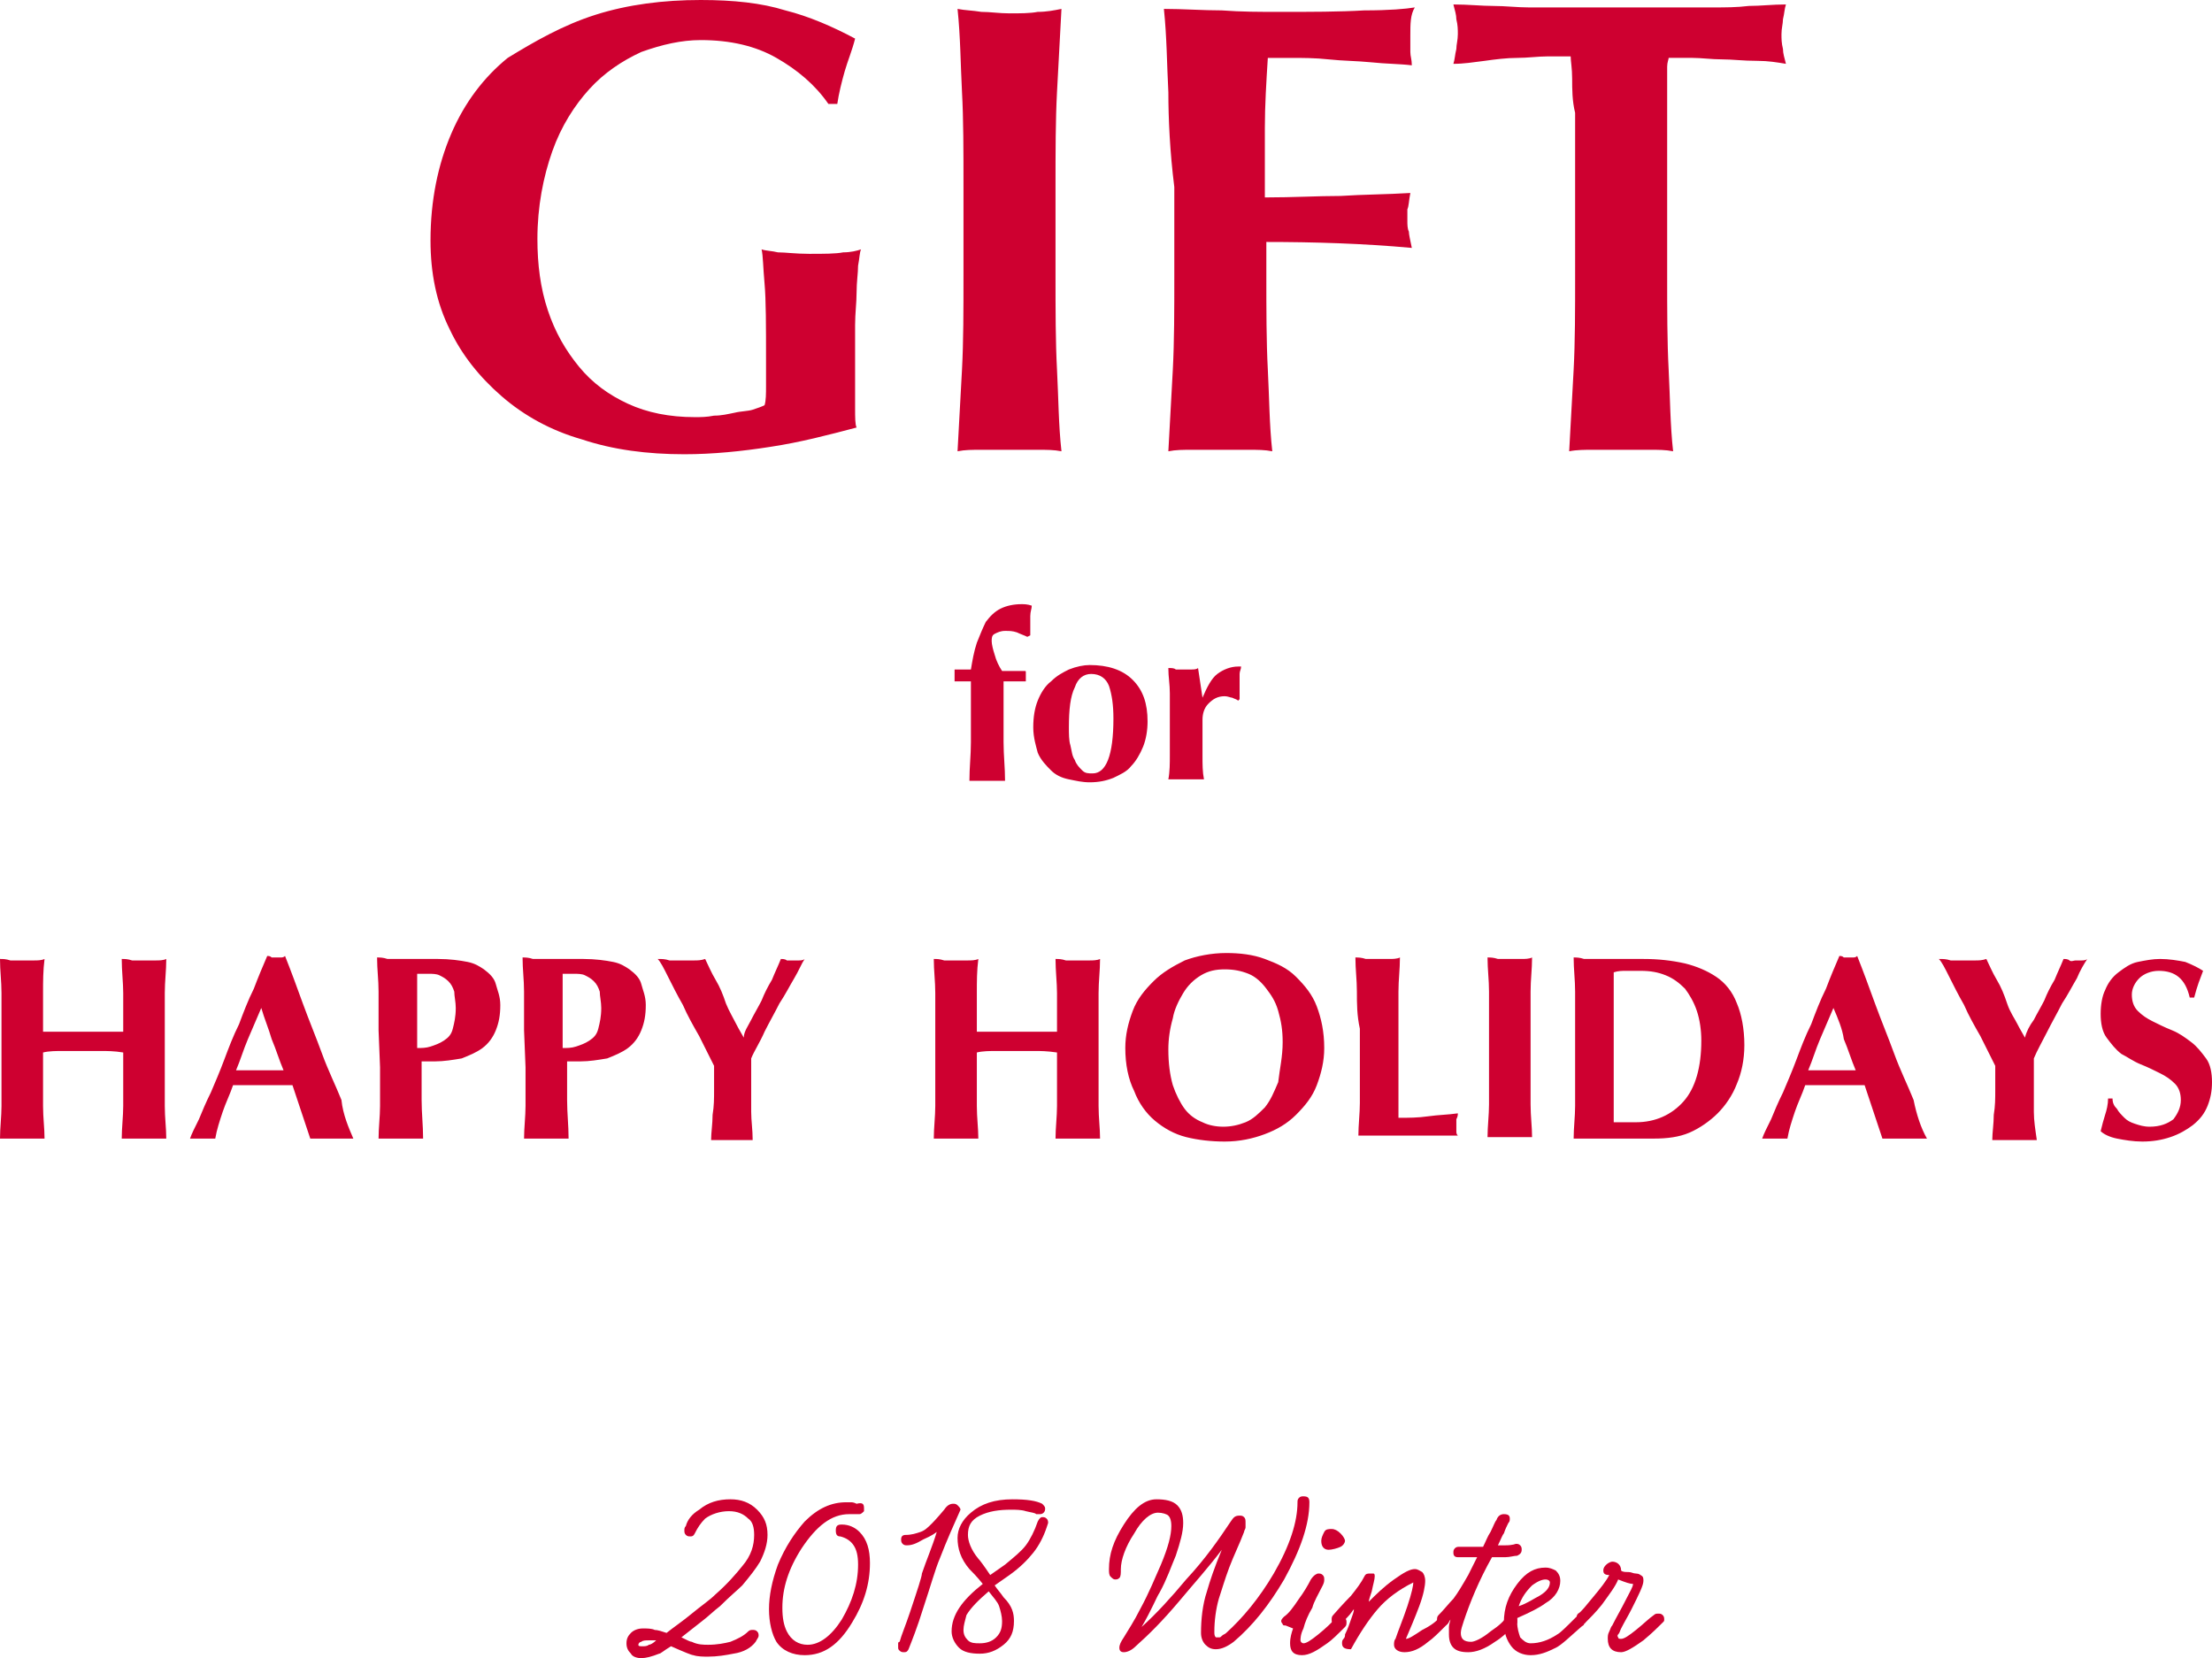 <svg id="レイヤー_1" xmlns="http://www.w3.org/2000/svg" viewBox="0 0 149 111.7"><style>.st0{fill:#ce0030}</style><path class="st0" d="M52.3 3.9c-1.4-.8-3.1-1.2-5.1-1.2-1.3 0-2.6.3-4 .8-1.3.6-2.5 1.4-3.5 2.5s-1.9 2.5-2.5 4.2-1 3.7-1 5.9c0 1.7.2 3.3.7 4.8.5 1.5 1.2 2.7 2.1 3.8.9 1.1 2 1.9 3.3 2.5s2.8.9 4.5.9c.4 0 .8 0 1.3-.1.5 0 .9-.1 1.4-.2.4-.1.9-.1 1.2-.2s.6-.2.8-.3c.1-.3.1-.8.1-1.3v-1.7c0-2.3 0-4.1-.1-5.2s-.1-1.9-.2-2.3c.3.1.7.1 1.1.2.5 0 1.2.1 2.1.1 1 0 1.8 0 2.3-.1.5 0 .9-.1 1.2-.2-.1.2-.1.6-.2 1.1 0 .5-.1 1.1-.1 1.8s-.1 1.4-.1 2.2v5.6c0 .6 0 1.1.1 1.3-1.9.5-3.8 1-5.8 1.3-1.9.3-3.9.5-5.8.5-2.5 0-4.8-.3-6.9-1-2.1-.6-3.9-1.6-5.4-2.9s-2.7-2.8-3.5-4.5c-.9-1.8-1.3-3.8-1.3-6 0-2.7.5-5.1 1.4-7.2s2.2-3.8 3.8-5.1C36 2.8 37.9 1.7 40.1 1c2.2-.7 4.6-1 7.1-1 2.2 0 4.1.2 5.7.7 1.6.4 3.2 1.1 4.7 1.9-.2.8-.5 1.5-.7 2.2s-.4 1.5-.5 2.2h-.6c-.9-1.3-2.1-2.3-3.5-3.1zM64.8 6.2c-.1-1.9-.1-3.7-.3-5.6.5.1 1 .1 1.6.2.6 0 1.2.1 1.9.1s1.4 0 1.9-.1c.6 0 1.1-.1 1.6-.2-.1 1.9-.2 3.7-.3 5.6-.1 1.9-.1 4-.1 6.4v5.9c0 2.4 0 4.5.1 6.4s.1 3.7.3 5.5c-.5-.1-1-.1-1.6-.1h-3.8c-.6 0-1.1 0-1.6.1.1-1.8.2-3.6.3-5.5.1-1.9.1-4 .1-6.4v-5.9c0-2.4 0-4.6-.1-6.4zM78.7 6.2c-.1-1.9-.1-3.7-.3-5.6 1.3 0 2.6.1 3.9.1 1.3.1 2.6.1 3.9.1 2.1 0 4 0 5.7-.1 1.7 0 2.8-.1 3.4-.2-.3.5-.3 1.1-.3 1.9v1.1c0 .3.1.5.1.9-.8-.1-1.8-.1-2.7-.2-1-.1-2-.1-2.9-.2-.9-.1-1.8-.1-2.5-.1h-1.6c-.1 1.6-.2 3.2-.2 4.7v4.7c1.9 0 3.6-.1 5.1-.1 1.5-.1 3.1-.1 4.7-.2-.1.5-.1.9-.2 1.1v.8c0 .2 0 .5.1.7 0 .2.1.6.2 1.1-3.3-.3-6.6-.4-9.8-.4v2.2c0 2.4 0 4.5.1 6.4s.1 3.7.3 5.5c-.5-.1-1-.1-1.6-.1h-3.8c-.6 0-1.1 0-1.6.1.1-1.8.2-3.6.3-5.5.1-1.9.1-4 .1-6.4v-5.9c-.3-2.4-.4-4.6-.4-6.4zM105.9 5.3c0-.7-.1-1.2-.1-1.5h-1.6c-.6 0-1.3.1-2 .1s-1.5.1-2.2.2c-.8.1-1.4.2-2.1.2.1-.3.1-.6.2-1 0-.3.1-.6.1-1 0-.3 0-.6-.1-1 0-.3-.1-.6-.2-1 1 0 1.9.1 2.7.1s1.6.1 2.4.1H115.4c.8 0 1.6 0 2.4-.1.8 0 1.6-.1 2.5-.1-.1.3-.1.6-.2 1 0 .3-.1.6-.1 1 0 .3 0 .6.1 1 0 .3.1.6.2 1-.6-.1-1.2-.2-1.9-.2-1 0-1.7-.1-2.4-.1s-1.4-.1-2-.1h-1.6c0 .1-.1.3-.1.6v14c0 2.4 0 4.5.1 6.4s.1 3.7.3 5.5c-.5-.1-1-.1-1.6-.1h-3.8c-.5 0-1.1 0-1.6.1.1-1.8.2-3.6.3-5.5.1-1.9.1-4 .1-6.4V7.6c-.2-.8-.2-1.6-.2-2.3z"/><g><path class="st0" d="M69.1 45.3V45.9h-1.5V50c0 .9.1 1.7.1 2.6h-2.4c0-.9.1-1.7.1-2.6v-4.1h-1.1v-.4-.4h1.1c.1-.6.2-1.2.4-1.8.2-.5.4-1 .6-1.4.3-.4.6-.7 1-.9s.9-.3 1.4-.3c.2 0 .4 0 .7.1 0 .2-.1.4-.1.7v1.3l-.2.1c-.2-.1-.5-.2-.7-.3-.3-.1-.5-.1-.8-.1s-.5.1-.7.2c-.2.1-.2.3-.2.5s.1.6.2.9c.1.4.3.8.5 1.1H69c.1 0 .1 0 .1.1zM69.6 49c0-.7.1-1.3.3-1.8s.5-1 .9-1.3c.4-.4.8-.6 1.2-.8.5-.2 1-.3 1.4-.3 1.2 0 2.2.3 2.9 1 .7.7 1 1.6 1 2.8 0 .6-.1 1.2-.3 1.7-.2.5-.5 1-.8 1.3-.3.4-.8.6-1.2.8-.5.2-1 .3-1.6.3-.5 0-.9-.1-1.4-.2-.5-.1-.9-.3-1.2-.6s-.7-.7-.9-1.2c-.1-.4-.3-1-.3-1.7zm5.4-.6c0-.9-.1-1.6-.3-2.2-.2-.5-.6-.8-1.2-.8-.5 0-.9.3-1.1.9-.3.6-.4 1.5-.4 2.7 0 .4 0 .9.1 1.2.1.4.1.7.3 1 .1.3.3.5.5.7s.4.2.7.2c.9 0 1.4-1.2 1.4-3.7zM81 47c.3-.7.6-1.3 1-1.6s.9-.5 1.4-.5h.2c0 .2-.1.3-.1.5V47.1l-.1.1c-.1-.1-.2-.1-.4-.2-.1 0-.3-.1-.5-.1-.5 0-.8.2-1.1.5s-.4.7-.4 1.1v2.4c0 .6 0 1.1.1 1.6h-2.4c.1-.5.1-1.1.1-1.6v-2.4-1.8c0-.6-.1-1.1-.1-1.7.2 0 .4 0 .5.1h1c.2 0 .4 0 .5-.1l.3 2z"/></g><g><path class="st0" d="M6.8 70.8H4.2c-.4 0-.9 0-1.3.1v3.6c0 .8.1 1.5.1 2.2H0c0-.7.1-1.5.1-2.2v-5-2.6c0-.8-.1-1.5-.1-2.3.2 0 .4 0 .7.1h1.6c.2 0 .5 0 .7-.1-.1.8-.1 1.5-.1 2.3v2.6h5.4v-2.6c0-.7-.1-1.5-.1-2.3.2 0 .4 0 .7.1h1.6c.2 0 .5 0 .7-.1 0 .8-.1 1.5-.1 2.3v7.6c0 .8.1 1.5.1 2.2h-3c0-.7.1-1.5.1-2.2v-3.6c-.6-.1-1.1-.1-1.5-.1zM23.8 76.7H20.9l-.6-1.8-.6-1.8h-4c-.2.6-.5 1.2-.7 1.8s-.4 1.2-.5 1.8H12.8c.1-.3.3-.7.6-1.3.2-.5.5-1.2.8-1.8.3-.7.6-1.4.9-2.2.3-.8.6-1.6 1-2.4.3-.8.6-1.6 1-2.4.3-.8.6-1.5.9-2.2.1 0 .2 0 .3.1h.6c.1 0 .2 0 .3-.1.4 1 .8 2.1 1.2 3.2.4 1.1.9 2.3 1.3 3.4s.9 2.1 1.3 3.1c.1 1 .5 1.9.8 2.6zm-6.2-8.8l-.9 2.1c-.3.7-.5 1.4-.8 2.1h3.2c-.3-.7-.5-1.4-.8-2.1-.2-.7-.5-1.4-.7-2.1zM25.5 69.4v-2.6c0-.8-.1-1.5-.1-2.3.2 0 .4 0 .7.1H29.5c.8 0 1.5.1 2 .2s.8.3 1.1.5c.4.3.7.6.8 1s.3.8.3 1.4c0 .7-.1 1.2-.3 1.7s-.5.9-.9 1.2c-.4.3-.9.5-1.4.7-.6.1-1.2.2-1.8.2h-.9v2.6c0 .9.1 1.7.1 2.6h-3c0-.7.1-1.5.1-2.2v-2.6l-.1-2.5zm5.2-1.5c0-.4-.1-.8-.1-1.1-.1-.3-.2-.5-.4-.7s-.4-.3-.6-.4c-.2-.1-.5-.1-.7-.1h-.8v5c.3 0 .6 0 .9-.1s.6-.2.9-.4c.3-.2.5-.4.6-.8s.2-.8.2-1.4zM35.3 69.4v-2.6c0-.8-.1-1.5-.1-2.3.2 0 .4 0 .7.1H39.3c.8 0 1.5.1 2 .2s.8.3 1.1.5c.4.3.7.6.8 1s.3.8.3 1.4c0 .7-.1 1.2-.3 1.7s-.5.9-.9 1.2c-.4.3-.9.5-1.4.7-.6.1-1.2.2-1.8.2h-.9v2.6c0 .9.1 1.7.1 2.6h-3c0-.7.1-1.5.1-2.2v-2.6l-.1-2.5zm5.2-1.5c0-.4-.1-.8-.1-1.1-.1-.3-.2-.5-.4-.7s-.4-.3-.6-.4c-.2-.1-.5-.1-.7-.1h-.8v5c.3 0 .6 0 .9-.1s.6-.2.9-.4c.3-.2.5-.4.6-.8.1-.4.2-.8.2-1.4zM50.6 68.7c.2-.4.5-.9.7-1.3.2-.5.4-.9.7-1.4.2-.5.4-.9.6-1.4.1 0 .3 0 .4.1h.8c.1 0 .3 0 .4-.1-.2.3-.4.8-.7 1.3s-.6 1.1-1 1.7c-.3.6-.7 1.3-1 1.9-.3.7-.7 1.3-.9 1.8v3.6c0 .6.1 1.2.1 1.9h-2.8c0-.5.1-1.1.1-1.7.1-.6.1-1.1.1-1.7v-.8-.8l-1-2c-.4-.7-.8-1.4-1.1-2.1-.4-.7-.7-1.3-1-1.9s-.5-1-.7-1.2c.3 0 .5 0 .8.1h1.6c.3 0 .5 0 .8-.1.2.4.4.9.7 1.4s.5 1 .7 1.6c.2.5.5 1 .7 1.4s.4.7.5.9c0-.4.3-.8.5-1.2zM69.7 70.8h-2.6c-.4 0-.9 0-1.3.1v3.6c0 .8.1 1.5.1 2.2h-3c0-.7.1-1.5.1-2.2v-5-2.6c0-.8-.1-1.5-.1-2.3.2 0 .4 0 .7.1h1.6c.2 0 .5 0 .7-.1-.1.8-.1 1.5-.1 2.3v2.6h5.4v-2.6c0-.7-.1-1.5-.1-2.3.2 0 .4 0 .7.1h1.6c.2 0 .5 0 .7-.1 0 .8-.1 1.5-.1 2.3v7.6c0 .8.1 1.5.1 2.2h-3c0-.7.1-1.5.1-2.2v-3.6c-.7-.1-1.1-.1-1.5-.1zM75.8 70.6c0-.9.2-1.7.5-2.5s.8-1.4 1.4-2 1.3-1 2.1-1.4c.8-.3 1.8-.5 2.8-.5.9 0 1.8.1 2.6.4.8.3 1.5.6 2.1 1.2s1.1 1.2 1.4 2 .5 1.7.5 2.8c0 .9-.2 1.7-.5 2.5s-.8 1.4-1.4 2-1.3 1-2.1 1.3c-.8.3-1.7.5-2.7.5-.9 0-1.8-.1-2.6-.3-.8-.2-1.5-.6-2.1-1.1s-1.1-1.2-1.4-2c-.4-.8-.6-1.8-.6-2.9zm10.6-.4c0-.8-.1-1.4-.3-2.1s-.5-1.1-.8-1.5-.7-.8-1.2-1-1-.3-1.6-.3-1.1.1-1.6.4-.9.7-1.2 1.2c-.3.5-.6 1.1-.7 1.7-.2.7-.3 1.4-.3 2.1 0 .9.1 1.7.3 2.4.2.6.5 1.2.8 1.6s.7.7 1.2.9c.4.2.9.3 1.4.3s1-.1 1.5-.3.9-.6 1.3-1c.4-.5.6-1 .9-1.7.1-.9.3-1.7.3-2.7zM91.4 66.8c0-.8-.1-1.5-.1-2.3.2 0 .4 0 .7.1h1.6c.2 0 .5 0 .7-.1 0 .8-.1 1.5-.1 2.3v8.5c.7 0 1.3 0 2-.1s1.3-.1 2-.2c0 .1 0 .2-.1.4v.8c0 .1 0 .2.1.3H91.5c0-.7.1-1.5.1-2.2v-5c-.2-.9-.2-1.7-.2-2.5zM100.3 66.8c0-.8-.1-1.5-.1-2.3.2 0 .4 0 .7.1h1.6c.2 0 .5 0 .7-.1 0 .8-.1 1.5-.1 2.3v7.6c0 .8.1 1.5.1 2.2h-3c0-.7.1-1.5.1-2.2v-5-2.6zM106.1 69.4v-2.6c0-.8-.1-1.5-.1-2.3.2 0 .4 0 .7.1h4c1 0 1.9.1 2.8.3.8.2 1.5.5 2.1.9s1.1 1 1.4 1.8c.3.7.5 1.7.5 2.8 0 1-.2 1.9-.5 2.6-.3.8-.8 1.5-1.3 2s-1.2 1-1.9 1.3-1.5.4-2.4.4H106c0-.7.1-1.5.1-2.2v-5.1zm2.6 3.7v2.5h1.5c1.3 0 2.4-.5 3.2-1.4.8-.9 1.2-2.3 1.2-4.1 0-.7-.1-1.4-.3-2-.2-.6-.5-1.1-.8-1.5-.4-.4-.8-.7-1.3-.9-.5-.2-1-.3-1.7-.3h-1c-.2 0-.5 0-.8.1v7.6zM129.8 76.7h-3l-.6-1.8-.6-1.8h-4c-.2.6-.5 1.2-.7 1.8-.2.6-.4 1.2-.5 1.8H118.7c.1-.3.3-.7.6-1.3.2-.5.5-1.2.8-1.8.3-.7.6-1.4.9-2.2.3-.8.6-1.6 1-2.4.3-.8.6-1.6 1-2.4.3-.8.6-1.5.9-2.2.1 0 .2 0 .3.1h.6c.1 0 .2 0 .3-.1.4 1 .8 2.1 1.2 3.2s.9 2.3 1.3 3.4.9 2.1 1.3 3.1c.2 1 .5 1.9.9 2.6zm-6.3-8.8l-.9 2.1c-.3.7-.5 1.4-.8 2.1h3.2c-.3-.7-.5-1.4-.8-2.1-.1-.7-.4-1.4-.7-2.1zM137 68.7c.2-.4.5-.9.7-1.3.2-.5.4-.9.7-1.4.2-.5.4-.9.6-1.4.1 0 .3 0 .4.1s.3 0 .4 0h.4c.1 0 .3 0 .4-.1-.2.3-.5.8-.7 1.3-.3.5-.6 1.1-1 1.7-.3.6-.7 1.3-1 1.9s-.7 1.3-.9 1.8v3.6c0 .6.1 1.2.2 1.9h-3c0-.5.1-1.1.1-1.7.1-.6.1-1.1.1-1.7v-.8-.8l-1-2c-.4-.7-.8-1.4-1.1-2.1-.4-.7-.7-1.3-1-1.9s-.5-1-.7-1.2c.3 0 .5 0 .8.1h1.6c.3 0 .5 0 .8-.1.2.4.4.9.7 1.4s.5 1 .7 1.6.5 1 .7 1.4.4.7.5.9c.1-.4.3-.8.6-1.2zM145.4 65.4c-.5 0-1 .2-1.3.5s-.5.7-.5 1.1.1.8.4 1.1c.3.3.6.5 1 .7s.8.4 1.3.6.9.5 1.3.8c.4.3.7.7 1 1.1s.4 1 .4 1.6-.1 1.1-.3 1.6-.5.9-1 1.3c-.4.3-.9.6-1.5.8-.6.2-1.2.3-1.9.3-.6 0-1.2-.1-1.7-.2s-.9-.3-1.1-.5c.1-.4.2-.8.3-1.1.1-.3.2-.7.2-1.1h.3c0 .3.1.5.3.7.1.2.3.4.5.6s.4.3.7.4.6.2 1 .2c.7 0 1.2-.2 1.6-.5.3-.4.5-.8.5-1.3 0-.4-.1-.8-.4-1.1-.3-.3-.6-.5-1-.7s-.8-.4-1.3-.6-.9-.5-1.3-.7c-.4-.3-.7-.7-1-1.1s-.4-1-.4-1.6.1-1.2.3-1.6c.2-.5.5-.9.9-1.2.4-.3.8-.6 1.3-.7.5-.1 1-.2 1.5-.2.6 0 1.2.1 1.7.2.5.2.9.4 1.2.6-.1.3-.2.5-.3.8s-.2.6-.3 1h-.3c-.3-1.3-1-1.8-2.1-1.8z"/></g><g><path class="st0" d="M43.2 111.7c-.3 0-.6-.1-.7-.3-.2-.2-.3-.4-.3-.7s.1-.5.3-.7.5-.3.8-.3.6 0 .8.1c.2 0 .5.1.8.2.5-.4 1.1-.8 1.7-1.3s1.2-.9 1.6-1.3c.8-.7 1.4-1.4 1.8-1.9.6-.7.8-1.4.8-2.1 0-.5-.1-.9-.4-1.1-.3-.3-.7-.5-1.3-.5s-1.2.2-1.6.5c-.3.3-.5.6-.7 1-.1.2-.2.2-.3.2s-.2 0-.3-.1-.1-.2-.1-.3c0-.1 0-.2.1-.3.1-.4.4-.8.9-1.1.6-.5 1.3-.7 2.1-.7.7 0 1.3.2 1.8.7s.7 1 .7 1.7c0 .6-.2 1.2-.5 1.8-.3.5-.7 1-1.2 1.6-.3.3-.8.7-1.5 1.4-.4.3-.8.7-1.2 1-.5.4-.9.7-1.4 1.1.4.2.6.3.7.3.4.2.8.2 1.1.2.6 0 1.1-.1 1.5-.2.5-.2.9-.4 1.2-.7.1-.1.2-.1.3-.1s.2 0 .3.1.1.2.1.3c0 .1-.1.2-.2.4-.3.4-.8.7-1.5.8-.5.1-1.1.2-1.7.2-.3 0-.7 0-1-.1-.1 0-.6-.2-1.5-.6-.5.3-.7.5-.8.5-.5.2-.9.3-1.2.3zm.5-1.2c-.2 0-.4 0-.5.1-.1 0-.2.1-.2.2s.1.1.3.1c.1 0 .3 0 .4-.1.1 0 .3-.1.5-.3h-.5zM58.2 101.6v.2c-.1.1-.2.2-.3.2h-.7c-1.2 0-2.2.8-3.2 2.3-.9 1.4-1.3 2.7-1.3 4 0 .7.1 1.2.3 1.6.3.6.8.9 1.4.9.8 0 1.6-.6 2.3-1.7.7-1.2 1.1-2.4 1.1-3.7 0-.6-.1-1-.3-1.3s-.5-.5-.9-.6c-.2 0-.3-.1-.3-.4s.1-.4.4-.4c.5 0 .9.2 1.2.5.5.5.7 1.2.7 2.1 0 1.4-.4 2.7-1.2 4-.9 1.5-1.9 2.2-3.2 2.2-.8 0-1.5-.3-1.9-.9-.3-.5-.5-1.3-.5-2.2 0-.9.2-1.9.6-3 .5-1.2 1.1-2.1 1.8-2.9.9-.9 1.8-1.3 2.8-1.3h.3c.1 0 .2 0 .4.1.4-.1.5 0 .5.3zM61.1 104.1c-.1 0-.2 0-.3-.1-.1-.1-.1-.2-.1-.3 0-.2.1-.3.3-.3.4 0 .7-.1 1-.2s.5-.3.8-.6c0 0 .3-.3.8-.9.2-.3.4-.4.6-.4.1 0 .2 0 .3.1s.2.2.2.3c-.4.9-.9 2-1.4 3.3-.3.7-.6 1.8-1.1 3.3-.4 1.3-.8 2.3-1 2.8-.1.2-.2.2-.3.2-.1 0-.2 0-.3-.1s-.1-.1-.1-.3v-.2c0-.1.1-.1.1-.1.1-.4.4-1.1.7-2 .5-1.5.8-2.4.8-2.6.3-.9.7-1.8 1-2.8-.4.3-.7.4-.9.5-.5.3-.8.4-1.1.4zM68.3 109.2c0 .7-.2 1.2-.7 1.6s-1 .6-1.6.6-1.1-.1-1.4-.4-.5-.7-.5-1.1c0-1.1.7-2.1 2.1-3.2-.4-.5-.7-.8-.9-1-.6-.7-.8-1.4-.8-2.1 0-.6.3-1.2.9-1.7.7-.6 1.6-.9 2.8-.9 1 0 1.6.1 2 .3.1.1.2.2.2.3 0 .1 0 .2-.1.3-.1.1-.2.1-.3.1h-.2c-.1-.1-.3-.1-.7-.2-.3-.1-.7-.1-1-.1-.8 0-1.5.1-2.1.4s-.8.7-.8 1.3c0 .4.2 1 .7 1.6.1.1.4.5.8 1.1l1-.7c.6-.5 1.1-.9 1.4-1.3s.6-1 .8-1.6c.1-.2.2-.3.3-.3.1 0 .2 0 .3.1.1.1.1.2.1.3l-.1.3c-.2.6-.5 1.2-.9 1.7s-.9 1-1.6 1.5l-1 .7c.2.3.4.5.6.8.6.6.7 1.1.7 1.6zm-3.4.6c0 .3.1.5.3.7.2.2.5.2.8.2.4 0 .8-.1 1.1-.4.3-.3.4-.6.4-1.1 0-.3-.1-.7-.2-1s-.4-.6-.7-1c-.7.6-1.2 1.1-1.5 1.6-.1.4-.2.7-.2 1zM76.5 110.9c-.3.3-.6.4-.8.4-.2 0-.3-.1-.3-.3 0-.2.1-.4.3-.7.3-.5.7-1.1 1.1-1.9.6-1.1 1-2.1 1.4-3 .5-1.2.7-2 .7-2.6 0-.4-.1-.6-.2-.7s-.4-.2-.7-.2c-.5 0-1.1.5-1.6 1.4-.6.9-.9 1.8-.9 2.4 0 .3 0 .5-.1.6s-.2.1-.3.1-.2-.1-.3-.2-.1-.3-.1-.5c0-1 .3-1.9 1-3s1.4-1.7 2.2-1.7c.6 0 1.1.1 1.4.4s.4.7.4 1.2c0 .6-.2 1.3-.5 2.2-.3.7-.6 1.6-1.1 2.5-.2.3-.5 1.1-1.2 2.3 1-.9 2-2 3-3.2 1.3-1.4 2.2-2.7 3-3.9.2-.3.3-.4.6-.4.1 0 .2 0 .3.1.1.1.1.2.1.4v.3c0 .1-.1.2-.1.3-.3.8-.7 1.6-1 2.4s-.5 1.5-.7 2.1c-.2.7-.3 1.5-.3 2.2 0 .2 0 .3.1.4h.2c.1 0 .1 0 .2-.1s.2-.1.3-.2c1.1-1 2.2-2.3 3.2-4 1.1-1.9 1.6-3.5 1.6-4.8 0-.1 0-.2.1-.3s.2-.1.3-.1c.3 0 .4.1.4.4 0 1.5-.6 3.2-1.7 5.2-1 1.7-2.1 3.1-3.4 4.2-.4.3-.8.5-1.2.5-.3 0-.5-.1-.7-.3-.2-.2-.3-.5-.3-.8 0-.9.1-1.9.4-2.8.2-.7.5-1.6 1-2.8-.9 1.2-1.9 2.3-2.9 3.5-1.1 1.3-2 2.2-2.9 3zM86.6 109.5c-.1 0-.2 0-.2-.1-.1-.1-.1-.2-.1-.2 0-.1.1-.2.2-.3.3-.2.6-.6 1-1.2.3-.4.6-.9.8-1.3.2-.3.4-.4.5-.4s.2 0 .3.1c.1.1.1.2.1.3s0 .2-.1.4c-.3.6-.6 1.1-.7 1.5-.3.5-.5 1-.6 1.4-.2.4-.2.7-.2.8 0 .1.1.2.2.2.2 0 .5-.2 1-.6s.9-.8 1.2-1.1c.1-.1.2-.1.3-.1.1 0 .2 0 .3.1.1.1.1.2.1.3 0 .1 0 .2-.1.3-.5.5-.9.9-1.2 1.1-.7.5-1.2.8-1.7.8-.6 0-.8-.3-.8-.8 0-.4.1-.7.2-1l-.5-.2zm2.9-5.1c-.3 0-.5-.2-.5-.6 0-.2.1-.4.2-.6s.3-.2.5-.2.4.1.6.3c.2.2.3.4.3.5s-.1.3-.3.4-.6.2-.8.2z"/><path class="st0" d="M97 108.9c.1-.1.2-.1.2-.1.1 0 .2 0 .3.1s.1.2.1.3-.1.2-.2.3c-.5.5-.9.9-1.2 1.1-.6.5-1.1.7-1.6.7-.4 0-.7-.2-.7-.5 0-.1 0-.3.1-.4.2-.6.5-1.3.8-2.2s.4-1.4.4-1.6c-1 .5-1.8 1.1-2.4 1.8s-1.2 1.6-1.8 2.7c-.4 0-.6-.1-.6-.4 0-.1 0-.2.1-.3s.1-.2.1-.3c.2-.4.3-.7.4-1s.2-.5.2-.7c-.1.1-.2.3-.4.5-.1.1-.3.3-.4.5-.1.1-.2.1-.3.1-.3 0-.4-.1-.4-.4 0-.1 0-.2.1-.3.7-.8 1.1-1.2 1.2-1.3.4-.5.7-.9.9-1.3.1-.2.2-.2.4-.2h.2c.1 0 .1.1.1.2 0 .2-.1.5-.2 1-.1.3-.2.6-.2.7.5-.5 1-1 1.7-1.5s1.1-.7 1.4-.7c.2 0 .3.1.5.2.1.1.2.3.2.6s-.1.9-.4 1.7c-.3.8-.6 1.5-.9 2.2.2 0 .5-.2 1.1-.6.6-.3 1-.6 1.2-.9z"/><path class="st0" d="M97.5 109.4c-.1.1-.2.1-.3.1-.1 0-.2 0-.3-.1-.1-.1-.1-.2-.1-.3 0-.1 0-.2.1-.3.4-.4.7-.8 1-1.1.3-.4.6-.9 1-1.6l.6-1.2H98.2c-.2 0-.3-.1-.3-.3 0-.1 0-.2.1-.3.1-.1.2-.1.3-.1h1.6c.2-.4.3-.7.5-1 .2-.4.3-.7.4-.8.1-.3.3-.4.5-.4.3 0 .4.1.4.3 0 .1 0 .2-.1.3-.1.2-.2.4-.3.7-.1.1-.2.4-.4.8h.5c.5 0 .7-.1.7-.1.1 0 .2 0 .3.1.1.1.1.2.1.3 0 .2-.1.3-.3.4-.2 0-.5.1-.8.1h-.9c-.9 1.6-1.5 3.1-1.9 4.3-.1.3-.2.6-.2.8 0 .4.2.6.7.6.2 0 .7-.2 1.3-.7.6-.4.9-.7 1.1-1 .1-.1.2-.1.3-.1s.2 0 .3.1c.1.1.1.2.1.3 0 .1 0 .2-.1.2-.4.4-.9.9-1.4 1.2-.7.5-1.3.7-1.8.7s-.8-.1-1-.3c-.2-.2-.3-.5-.3-.9v-.5c0-.2.1-.4.1-.5l-.2.3z"/><path class="st0" d="M102.2 109.3c0 .4.1.7.2 1 .2.2.4.4.7.4.6 0 1.2-.2 1.8-.6.2-.1.6-.5 1.2-1.1.1-.1.2-.2.4-.2.1 0 .2 0 .2.1.1.1.1.2.1.3 0 .1 0 .1-.1.2 0 .1-.1.1-.2.2-.8.7-1.3 1.2-1.7 1.4-.6.3-1.1.5-1.7.5-.5 0-1-.2-1.3-.6s-.5-.9-.5-1.6c0-1 .3-1.8.9-2.6s1.2-1.1 1.9-1.1c.3 0 .5.1.7.2.2.2.3.4.3.7 0 .5-.3 1.1-1 1.5-.4.3-1 .6-1.9 1v.3zm2.2-2.7c0-.1-.1-.2-.3-.2-.2 0-.5.1-.9.4-.4.4-.7.8-.9 1.4.6-.2 1-.5 1.4-.7.5-.3.7-.6.7-.9z"/><path class="st0" d="M108 105.8c0-.2.1-.3.2-.4s.3-.2.4-.2c.3 0 .6.2.6.6.1.1.3.1.5.1s.3.1.5.1.3.1.3.1c.2.1.2.2.2.4 0 .3-.3.9-.8 1.9-.2.4-.5.9-.7 1.3-.1.2-.1.3-.2.4s0 .2 0 .2c0 .1.1.1.2.1.2 0 .5-.2 1-.6s.9-.8 1.2-1c.1-.1.2-.1.3-.1s.2 0 .3.1c.1.1.1.2.1.3 0 .1 0 .1-.1.2-.3.3-.7.7-1.3 1.2-.7.5-1.2.8-1.5.8-.6 0-.9-.3-.9-.9 0-.2 0-.3.1-.5s.1-.3.2-.4c.3-.6.6-1.1.9-1.7s.5-.9.5-1.1c-.2 0-.5-.1-1-.3-.2.5-.6 1-1.1 1.7-.4.5-.8.9-1.1 1.2-.1.1-.2.1-.2.1-.1 0-.2 0-.3-.1-.1-.1-.1-.2-.1-.3 0-.1 0-.2.1-.3.2-.1.5-.5 1-1.1s.9-1.1 1.1-1.5c-.3 0-.4-.1-.4-.3z"/></g></svg>